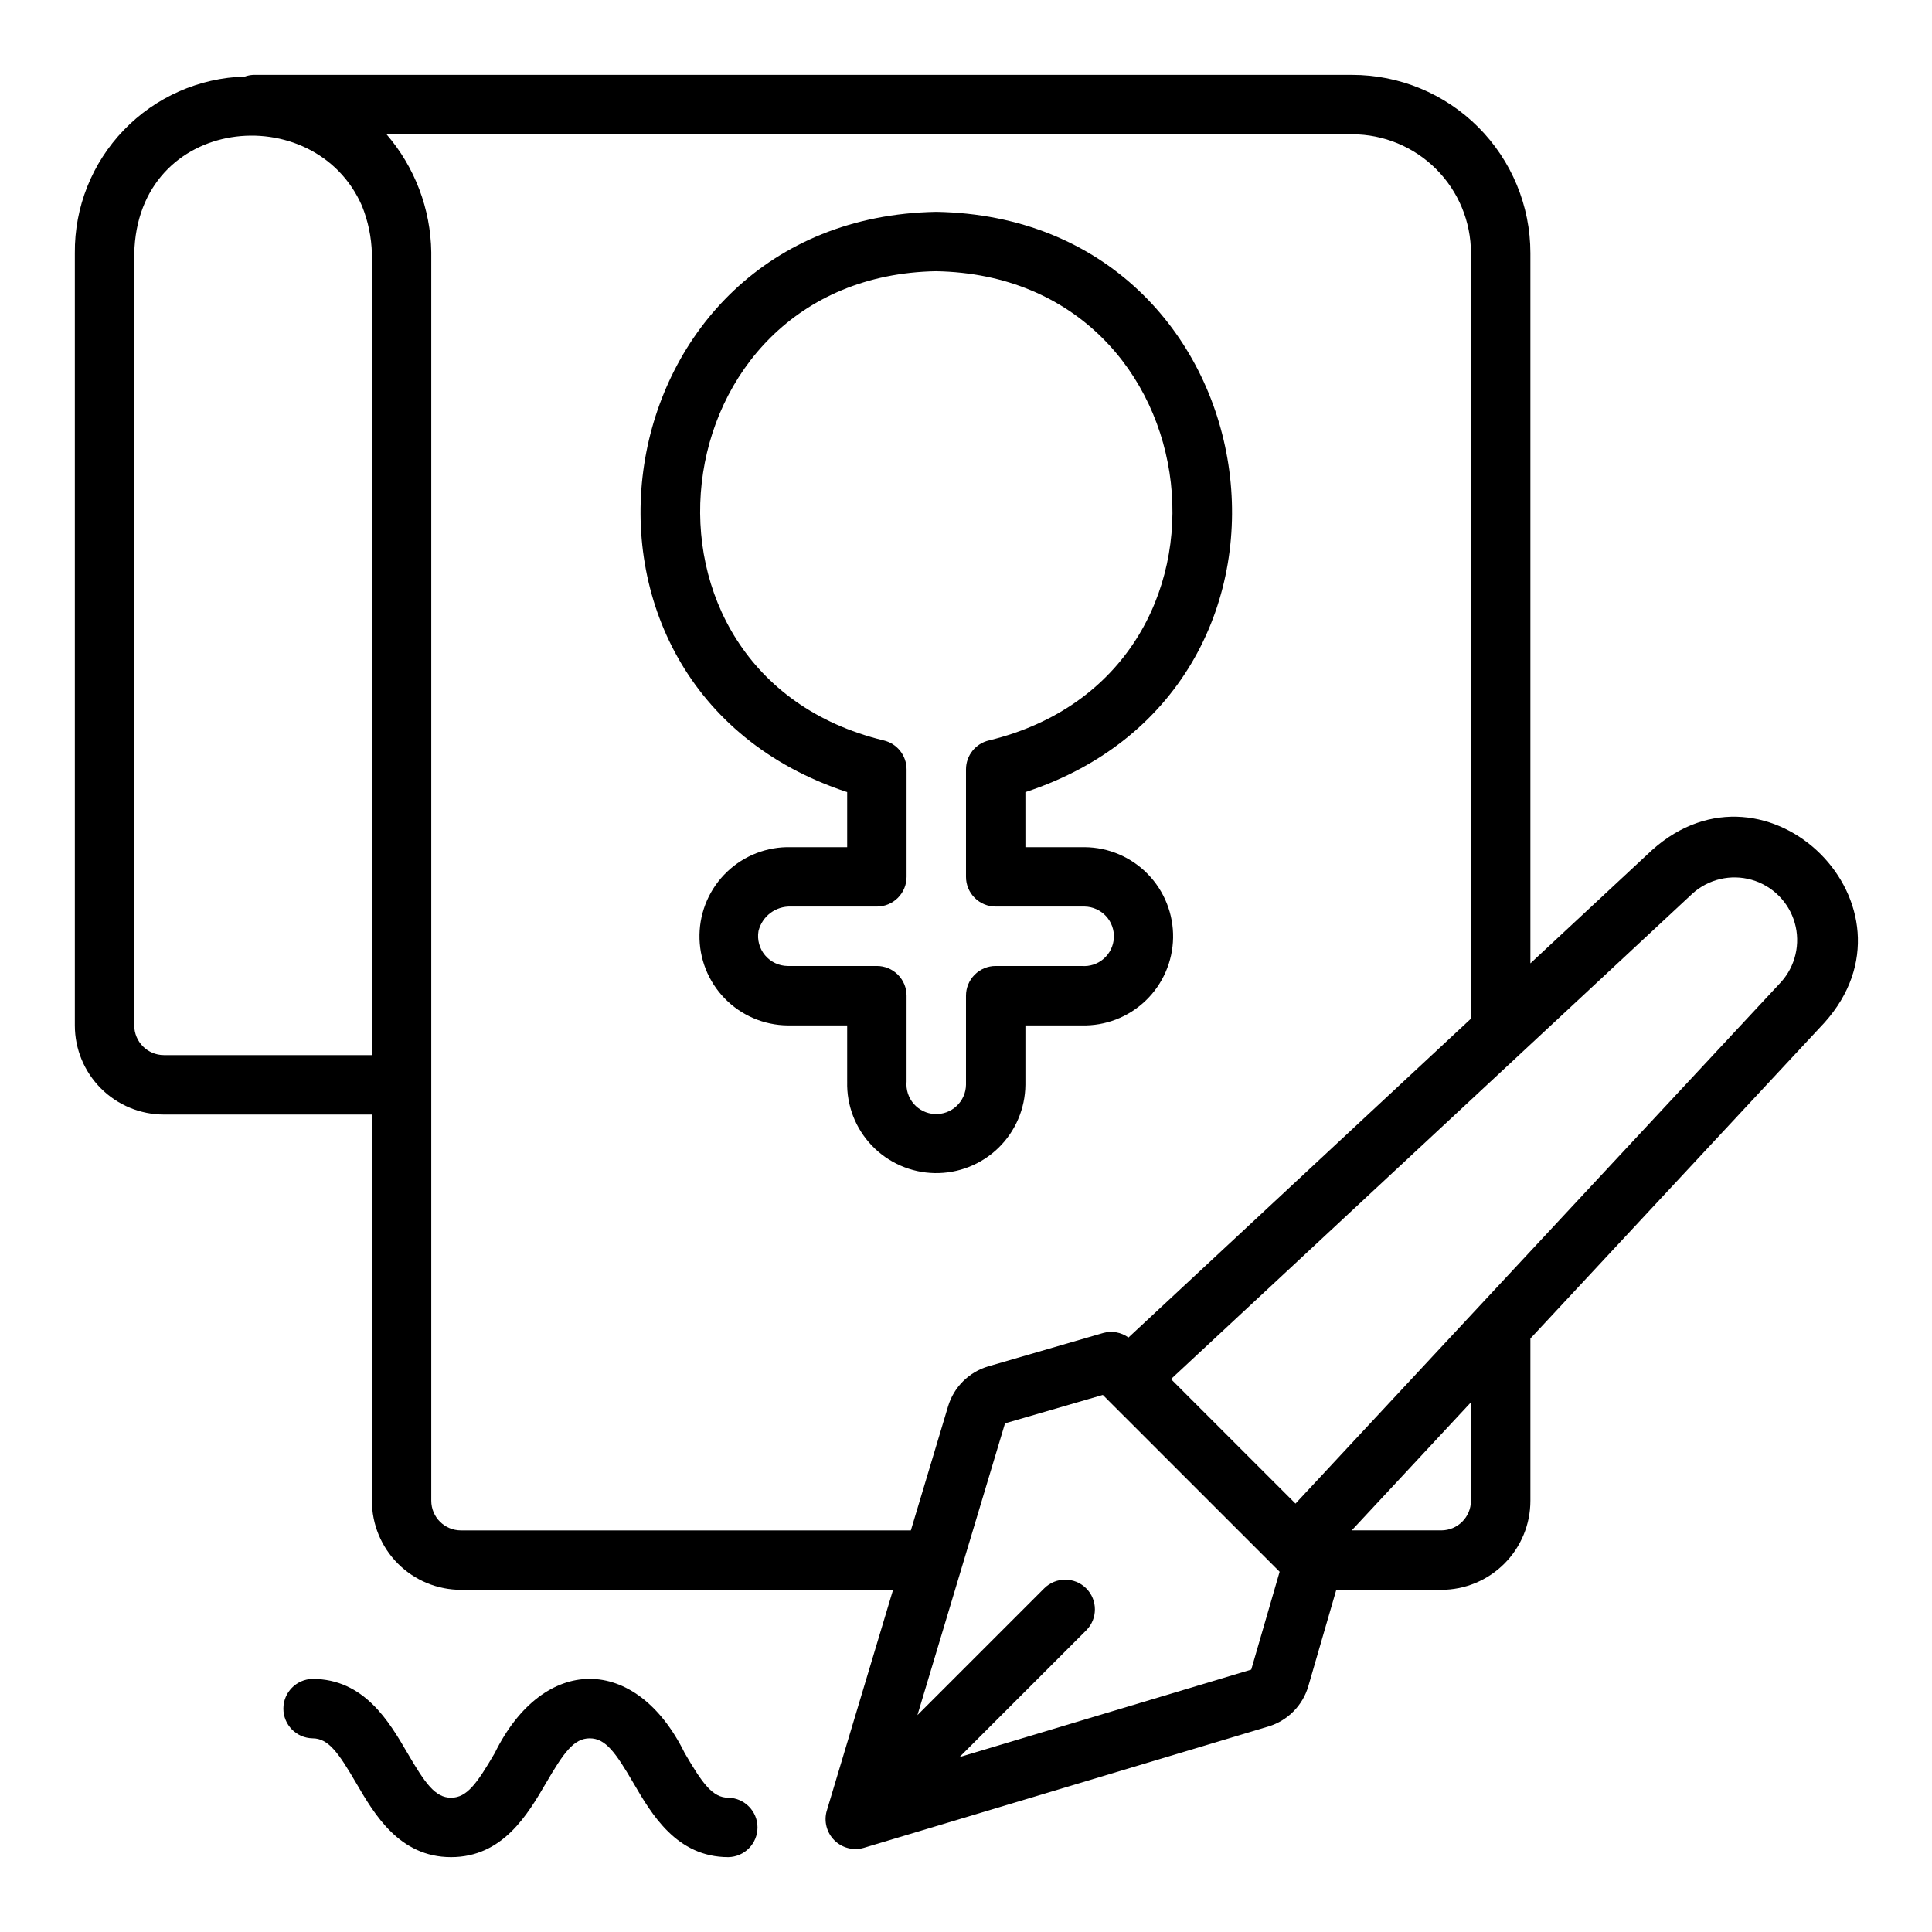 <?xml version="1.0" encoding="UTF-8"?>
<!-- Uploaded to: ICON Repo, www.iconrepo.com, Generator: ICON Repo Mixer Tools -->
<svg fill="#000000" width="800px" height="800px" version="1.1" viewBox="144 144 512 512" xmlns="http://www.w3.org/2000/svg">
 <g>
  <path d="m187.45 439.36h55.105v102.34c0 6.262 2.488 12.27 6.918 16.699 4.426 4.43 10.434 6.918 16.699 6.918h114.5l-17.578 58.59h-0.004c-0.789 2.769-0.016 5.746 2.019 7.785 2.035 2.035 5.016 2.809 7.781 2.019l107.23-32.168c5.117-1.535 9.105-5.559 10.598-10.691l7.41-25.535h27.824c6.266 0 12.273-2.488 16.699-6.918 4.43-4.43 6.918-10.438 6.918-16.699v-42.98l77.914-83.688c27.566-30.688-15.043-73.273-45.711-45.719l-32.203 29.984v-188.22c0-12.527-4.977-24.539-13.832-33.398-8.859-8.859-20.871-13.836-33.398-13.836h-291.27c-0.742 0.043-1.473 0.188-2.172 0.441-12.145 0.34-23.668 5.434-32.094 14.188-8.43 8.75-13.082 20.457-12.969 32.605v204.67c0 6.266 2.488 12.27 6.918 16.699 4.43 4.43 10.438 6.918 16.699 6.918zm288.14 147.1-77.32 23.191 33.586-33.586c3.074-3.074 3.074-8.059 0-11.133-3.074-3.074-8.059-3.074-11.133 0l-33.59 33.59 23.207-77.32 25.922-7.531 1.16 1.164 44.535 44.531 1.16 1.16zm58.227-44.766c-0.004 4.344-3.527 7.867-7.875 7.871h-23.723l31.598-33.938zm58.68-160.86h-0.004c4.254-3.859 10.199-5.246 15.723-3.672 5.523 1.578 9.84 5.894 11.414 11.418 1.574 5.519 0.188 11.465-3.672 15.719l-128.64 138.17-32.996-32.992zm-58.68-169.76v202.88l-90.762 84.504c-1.938-1.406-4.414-1.848-6.719-1.195l-30.395 8.824h0.004c-5.133 1.492-9.156 5.481-10.691 10.594l-9.867 32.891h-119.22c-4.348 0-7.875-3.523-7.875-7.871v-330.86c-0.16-11.488-4.359-22.555-11.863-31.254h255.9c8.352 0 16.359 3.316 22.266 9.223 5.902 5.906 9.223 13.914 9.223 22.266zm-354.24 0.242c0.727-36.879 47.832-41.387 60.348-12.762 1.621 4.023 2.512 8.305 2.629 12.641v212.42h-55.105c-4.344-0.004-7.867-3.523-7.871-7.871z"/>
  <path d="m368.51 353.92v14.594h-14.898c-6.297-0.168-12.402 2.188-16.953 6.543-4.551 4.356-7.176 10.348-7.289 16.645-0.113 6.301 2.293 12.383 6.688 16.898 4.394 4.512 10.41 7.086 16.707 7.144h15.742v14.898h0.004c-0.168 6.297 2.188 12.402 6.543 16.953 4.356 4.551 10.348 7.176 16.645 7.289 6.301 0.113 12.383-2.297 16.898-6.688 4.512-4.394 7.086-10.41 7.144-16.707v-15.742h14.898v-0.004c6.297 0.168 12.402-2.188 16.953-6.543s7.176-10.348 7.289-16.645c0.113-6.301-2.297-12.383-6.688-16.898-4.394-4.516-10.41-7.086-16.707-7.144h-15.742l-0.004-14.594c85.133-28.012 66.211-152.18-23.617-153.78-89.84 1.613-108.73 125.79-23.613 153.78zm23.613-138.04c74.555 1.363 86.547 106.66 13.996 124.33h0.004c-3.582 0.812-6.125 4-6.125 7.672v28.496c-0.004 2.086 0.828 4.09 2.305 5.566 1.477 1.477 3.477 2.305 5.566 2.305h23.617c2.133 0.047 4.156 0.961 5.606 2.523 1.453 1.566 2.207 3.652 2.09 5.785-0.113 2.133-1.086 4.125-2.695 5.527-1.613 1.402-3.723 2.09-5.848 1.91h-22.77c-2.09-0.004-4.09 0.828-5.566 2.305-1.477 1.477-2.309 3.477-2.305 5.566v23.617c-0.035 2.141-0.941 4.18-2.512 5.641-1.566 1.461-3.66 2.223-5.801 2.106-2.141-0.113-4.141-1.094-5.543-2.715-1.402-1.621-2.086-3.746-1.891-5.879v-22.77c0-2.09-0.828-4.09-2.305-5.566-1.477-1.477-3.481-2.309-5.566-2.305h-23.617c-2.324-0.016-4.523-1.051-6.019-2.832-1.492-1.781-2.129-4.129-1.738-6.422 0.965-3.93 4.559-6.641 8.605-6.492h22.77c2.086 0 4.09-0.828 5.566-2.305 1.477-1.477 2.305-3.481 2.305-5.566v-28.496c0-3.672-2.543-6.859-6.125-7.676-72.543-17.629-60.535-123.02 13.996-124.33z"/>
  <path d="m325.45 608.58c-12.918-26.234-37.445-26.199-50.336 0-4.699 8.047-7.375 11.836-11.578 11.836-4.199 0-6.863-3.789-11.555-11.836-4.836-8.293-11.465-19.652-25.164-19.652-4.285 0.086-7.719 3.586-7.719 7.875 0 4.289 3.434 7.785 7.723 7.871 4.195 0 6.863 3.789 11.555 11.836 4.832 8.293 11.461 19.652 25.16 19.652 13.707 0 20.332-11.359 25.168-19.648 4.695-8.051 7.371-11.84 11.578-11.84 4.203 0 6.879 3.789 11.578 11.84 4.832 8.289 11.461 19.648 25.168 19.648 4.285-0.086 7.719-3.586 7.719-7.875 0-4.285-3.434-7.785-7.719-7.871-4.207 0-6.883-3.789-11.578-11.836z"/>
 </g>
</svg>
